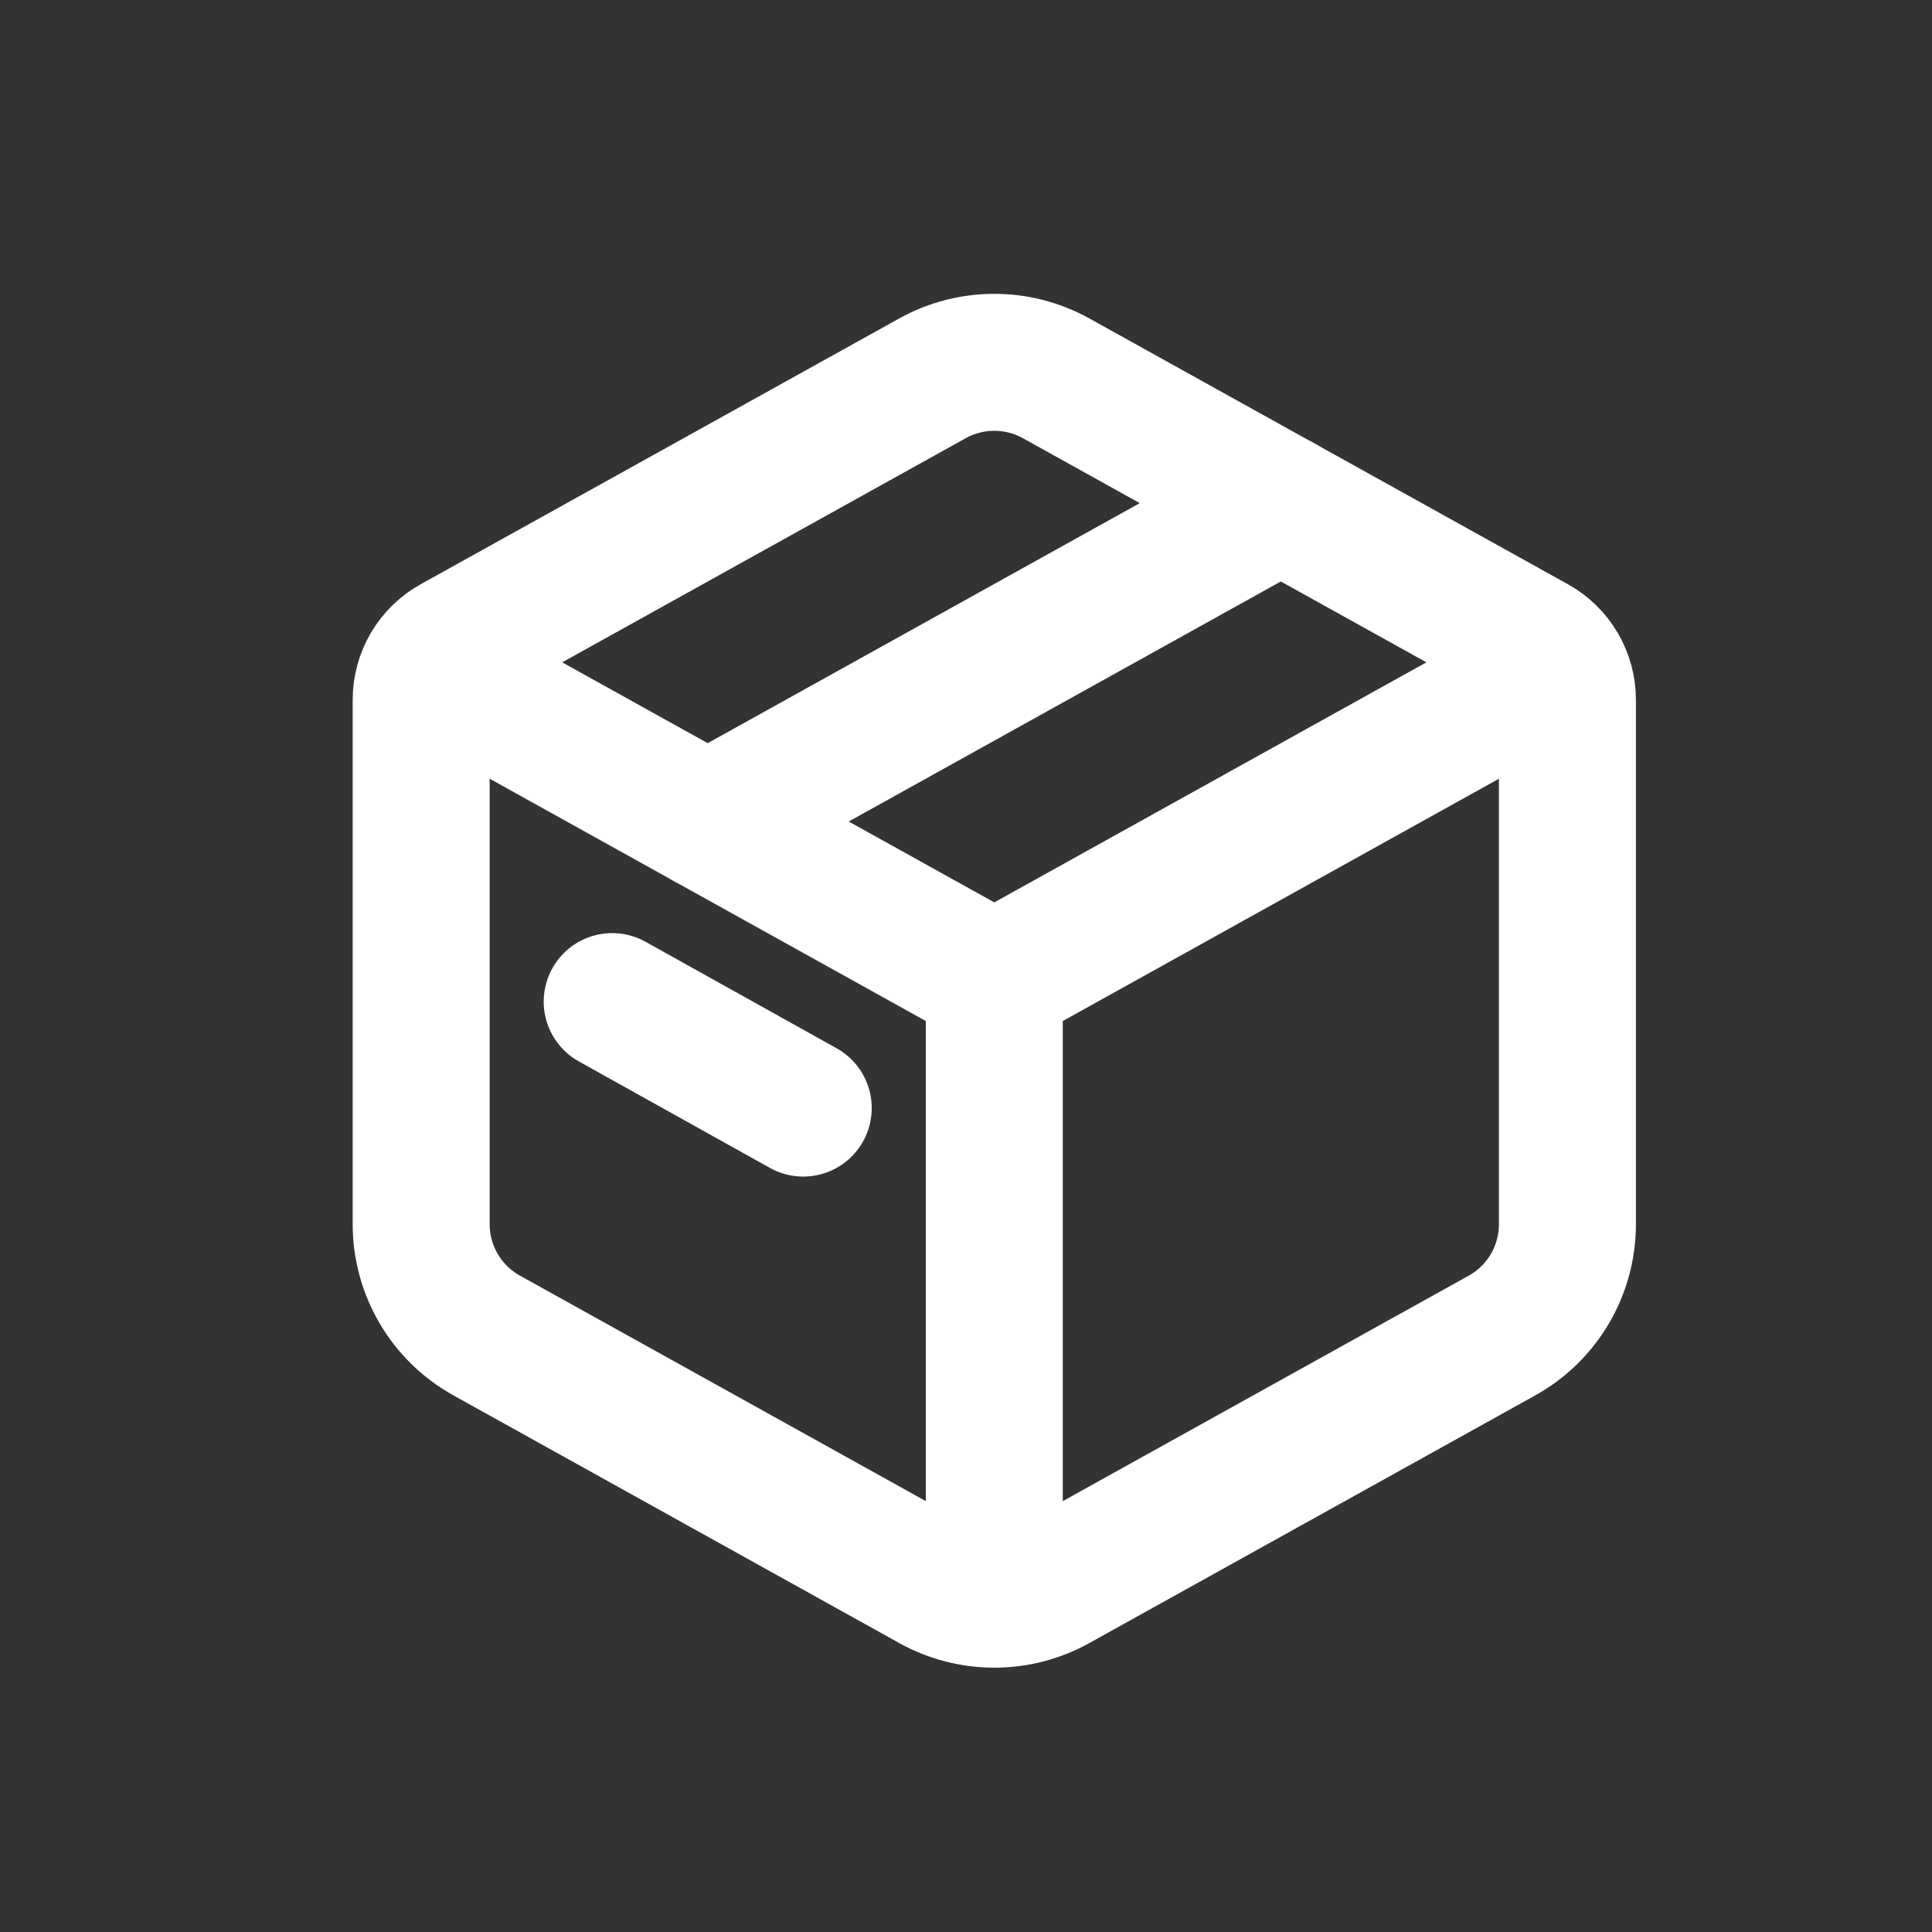 <svg width="61" height="61" viewBox="0 0 61 61" fill="none" xmlns="http://www.w3.org/2000/svg">
<rect x="0" y="0" width="61" height="61" fill="#333333" stroke="none"/>
<path d="M29.441 11.945C30.038 11.614 30.71 11.44 31.393 11.44C32.077 11.44 32.749 11.614 33.346 11.945L48.456 20.338C48.769 20.512 49.03 20.767 49.212 21.076C49.393 21.384 49.489 21.736 49.489 22.095V38.652C49.489 39.37 49.298 40.074 48.934 40.693C48.57 41.311 48.047 41.821 47.42 42.169L33.346 49.986C32.749 50.318 32.077 50.492 31.393 50.492C30.71 50.492 30.038 50.318 29.441 49.986L15.367 42.167C14.74 41.819 14.218 41.31 13.854 40.692C13.491 40.075 13.298 39.371 13.298 38.654V22.095C13.298 21.736 13.394 21.384 13.575 21.076C13.757 20.767 14.018 20.512 14.331 20.338L29.441 11.945Z" stroke="white" stroke-width="4.325" stroke-linecap="round" stroke-linejoin="round"/>
<path d="M13.298 20.912L31.393 30.965M31.393 30.965L49.489 20.912M31.393 30.965V50.066" stroke="white" stroke-width="4.325" stroke-linejoin="round"/>
<path d="M22.345 25.938L40.441 15.885M19.329 31.624L25.361 34.986" stroke="white" stroke-width="4.325" stroke-linecap="round" stroke-linejoin="round"/>
</svg>
